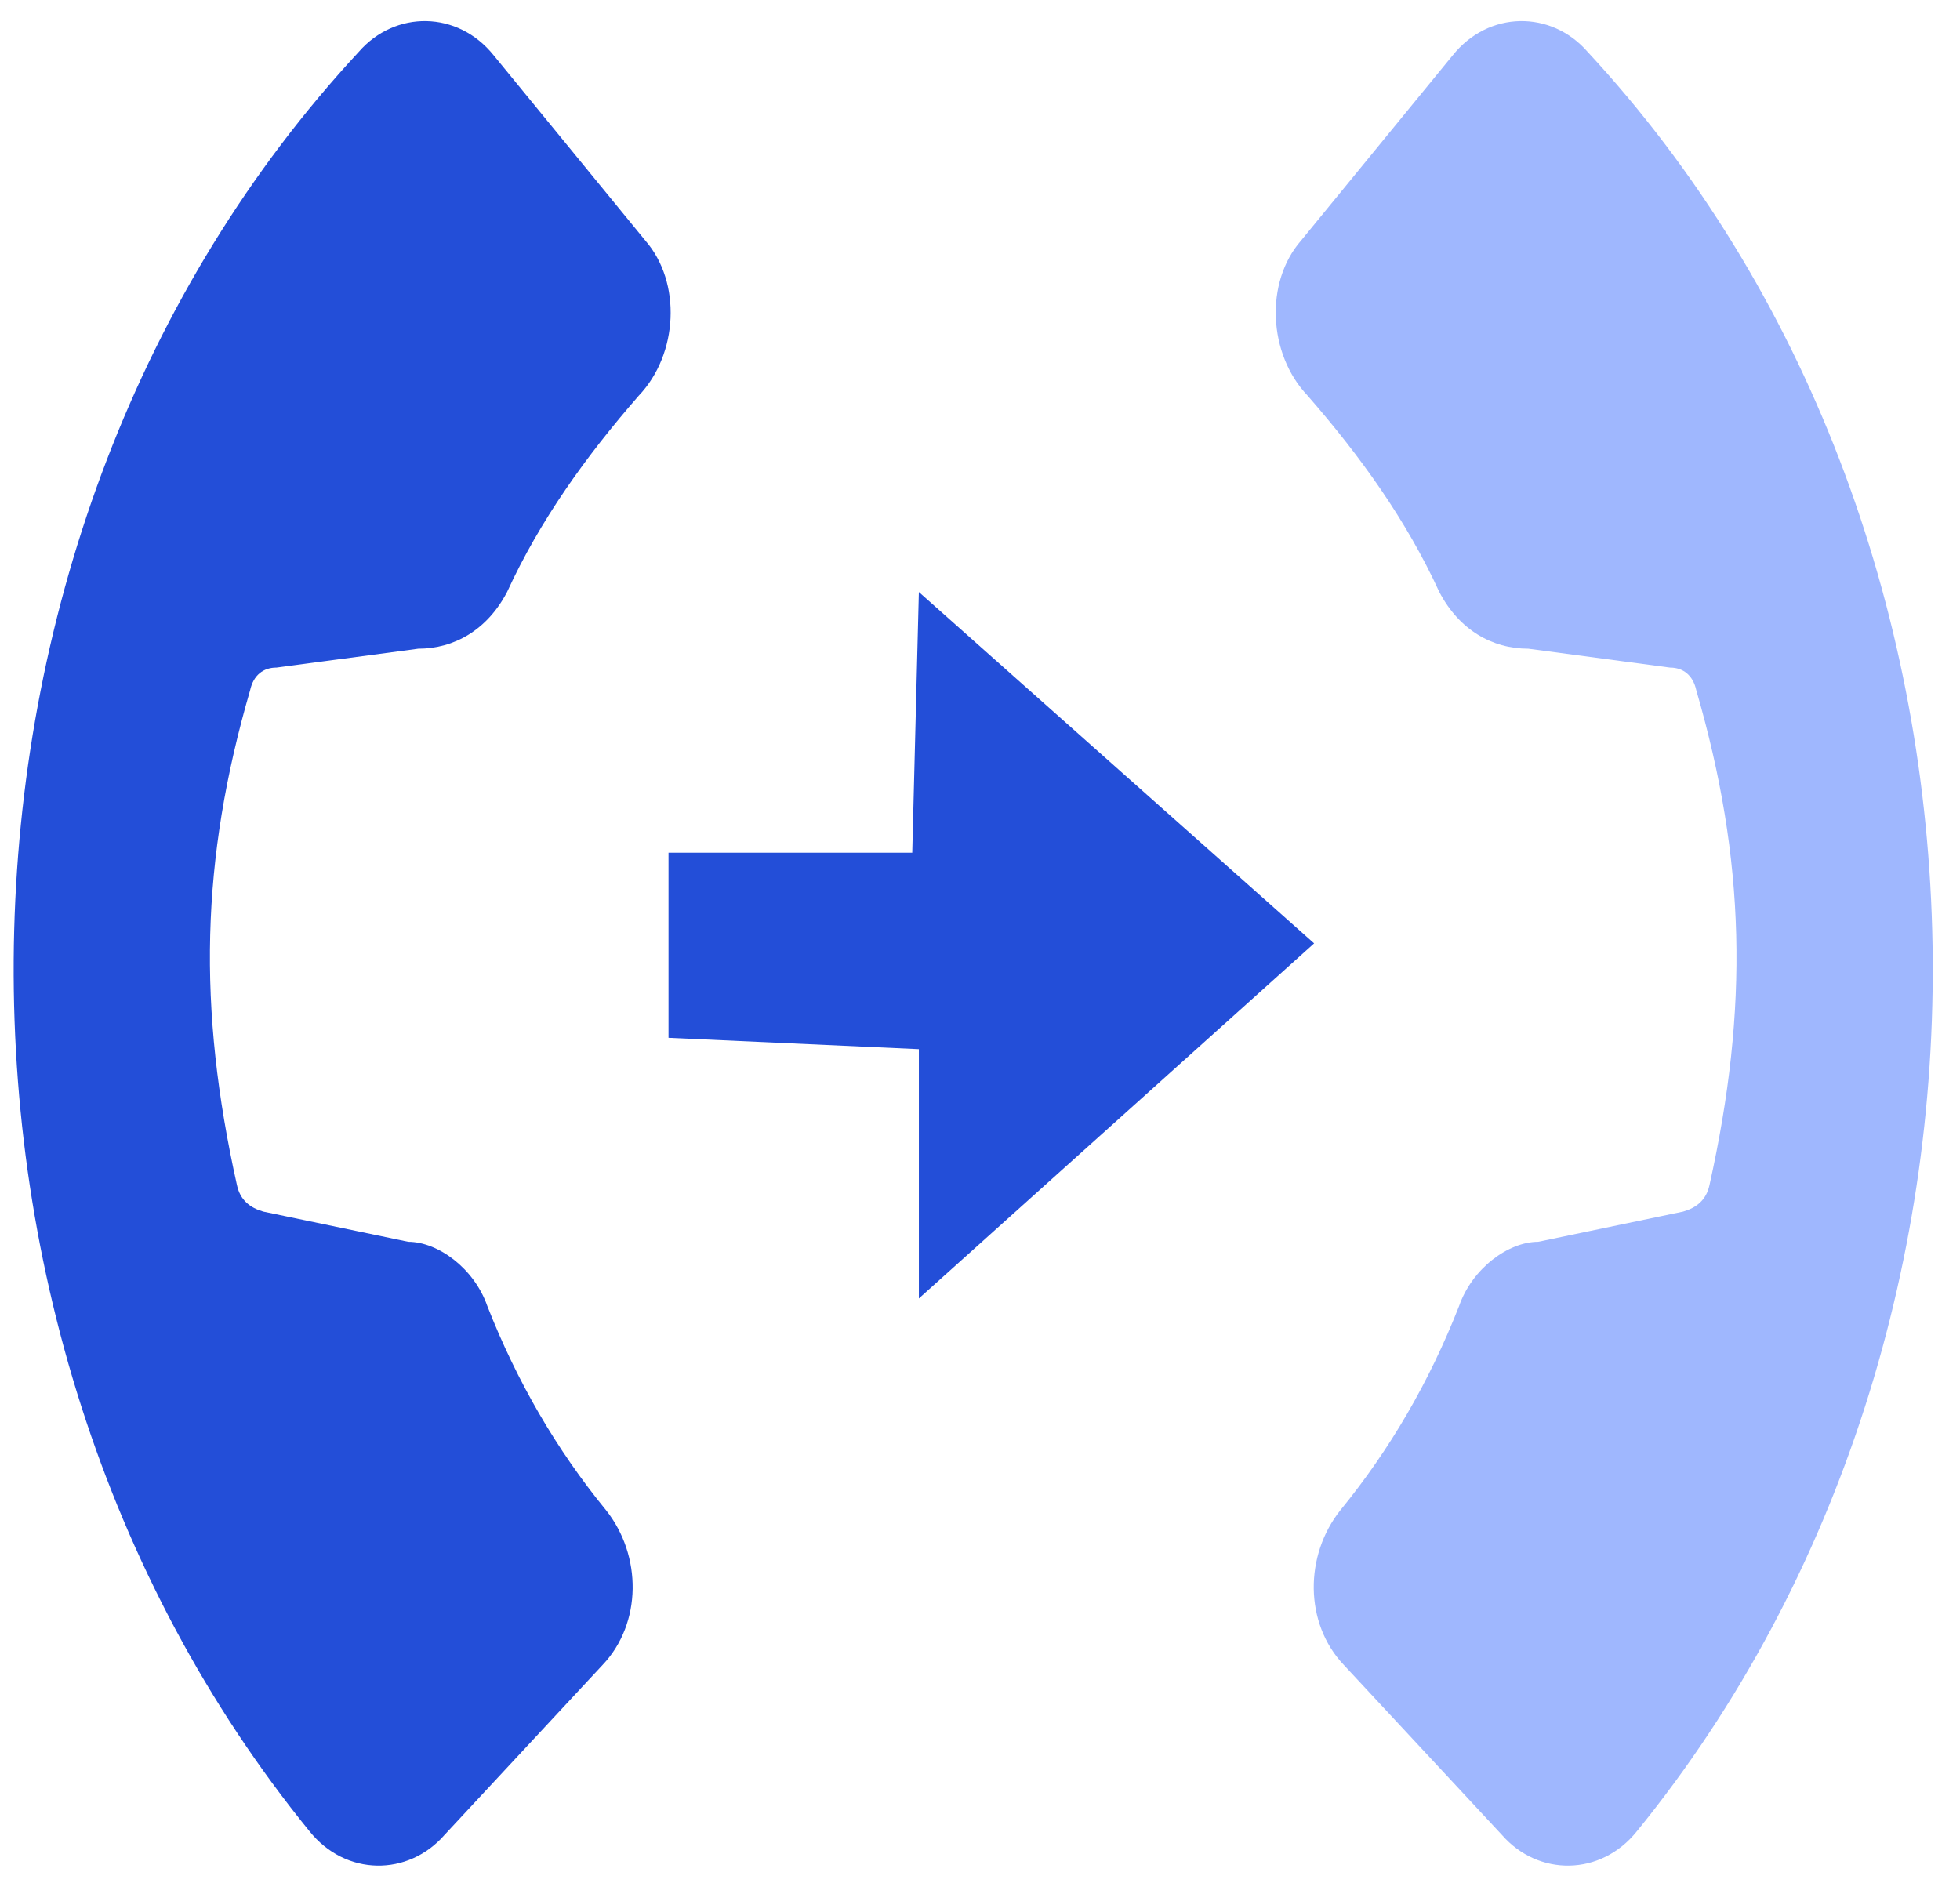 <svg width="51" height="49" viewBox="0 0 51 49" fill="none" xmlns="http://www.w3.org/2000/svg">
<path d="M15.766 39.295C14.48 37.722 13.451 35.953 12.68 33.986C12.337 33.003 11.394 32.315 10.623 32.315L6.851 31.529C6.508 31.43 6.251 31.234 6.166 30.841C5.137 26.22 5.223 22.386 6.508 17.962C6.594 17.569 6.851 17.372 7.194 17.372L10.88 16.881C11.823 16.881 12.68 16.389 13.194 15.406C14.051 13.538 15.251 11.867 16.623 10.294C17.651 9.213 17.737 7.345 16.794 6.263L12.851 1.446C11.908 0.267 10.28 0.267 9.337 1.348C-2.149 13.735 -2.663 34.478 8.051 47.651C8.994 48.831 10.623 48.831 11.566 47.75L15.68 43.326C16.708 42.244 16.708 40.475 15.766 39.295Z" fill="#234ED8"/>
<path d="M34.881 39.295C36.166 37.722 37.195 35.953 37.966 33.986C38.309 33.003 39.252 32.315 40.023 32.315L43.795 31.529C44.138 31.43 44.395 31.234 44.481 30.841C45.509 26.22 45.423 22.386 44.138 17.962C44.052 17.569 43.795 17.372 43.452 17.372L39.766 16.881C38.823 16.881 37.966 16.389 37.452 15.406C36.595 13.538 35.395 11.867 34.023 10.294C32.995 9.213 32.909 7.345 33.852 6.263L37.795 1.446C38.738 0.267 40.366 0.267 41.309 1.348C52.795 13.735 53.309 34.478 42.595 47.651C41.652 48.831 40.023 48.831 39.081 47.75L34.966 43.326C33.938 42.244 33.938 40.475 34.881 39.295Z" fill="#9FB7FE"/>
<path d="M23.909 15.406L34.194 24.549L23.909 33.79V27.302L17.395 27.007V22.19H23.737L23.909 15.406Z" fill="#234ED8"/>
</svg>
